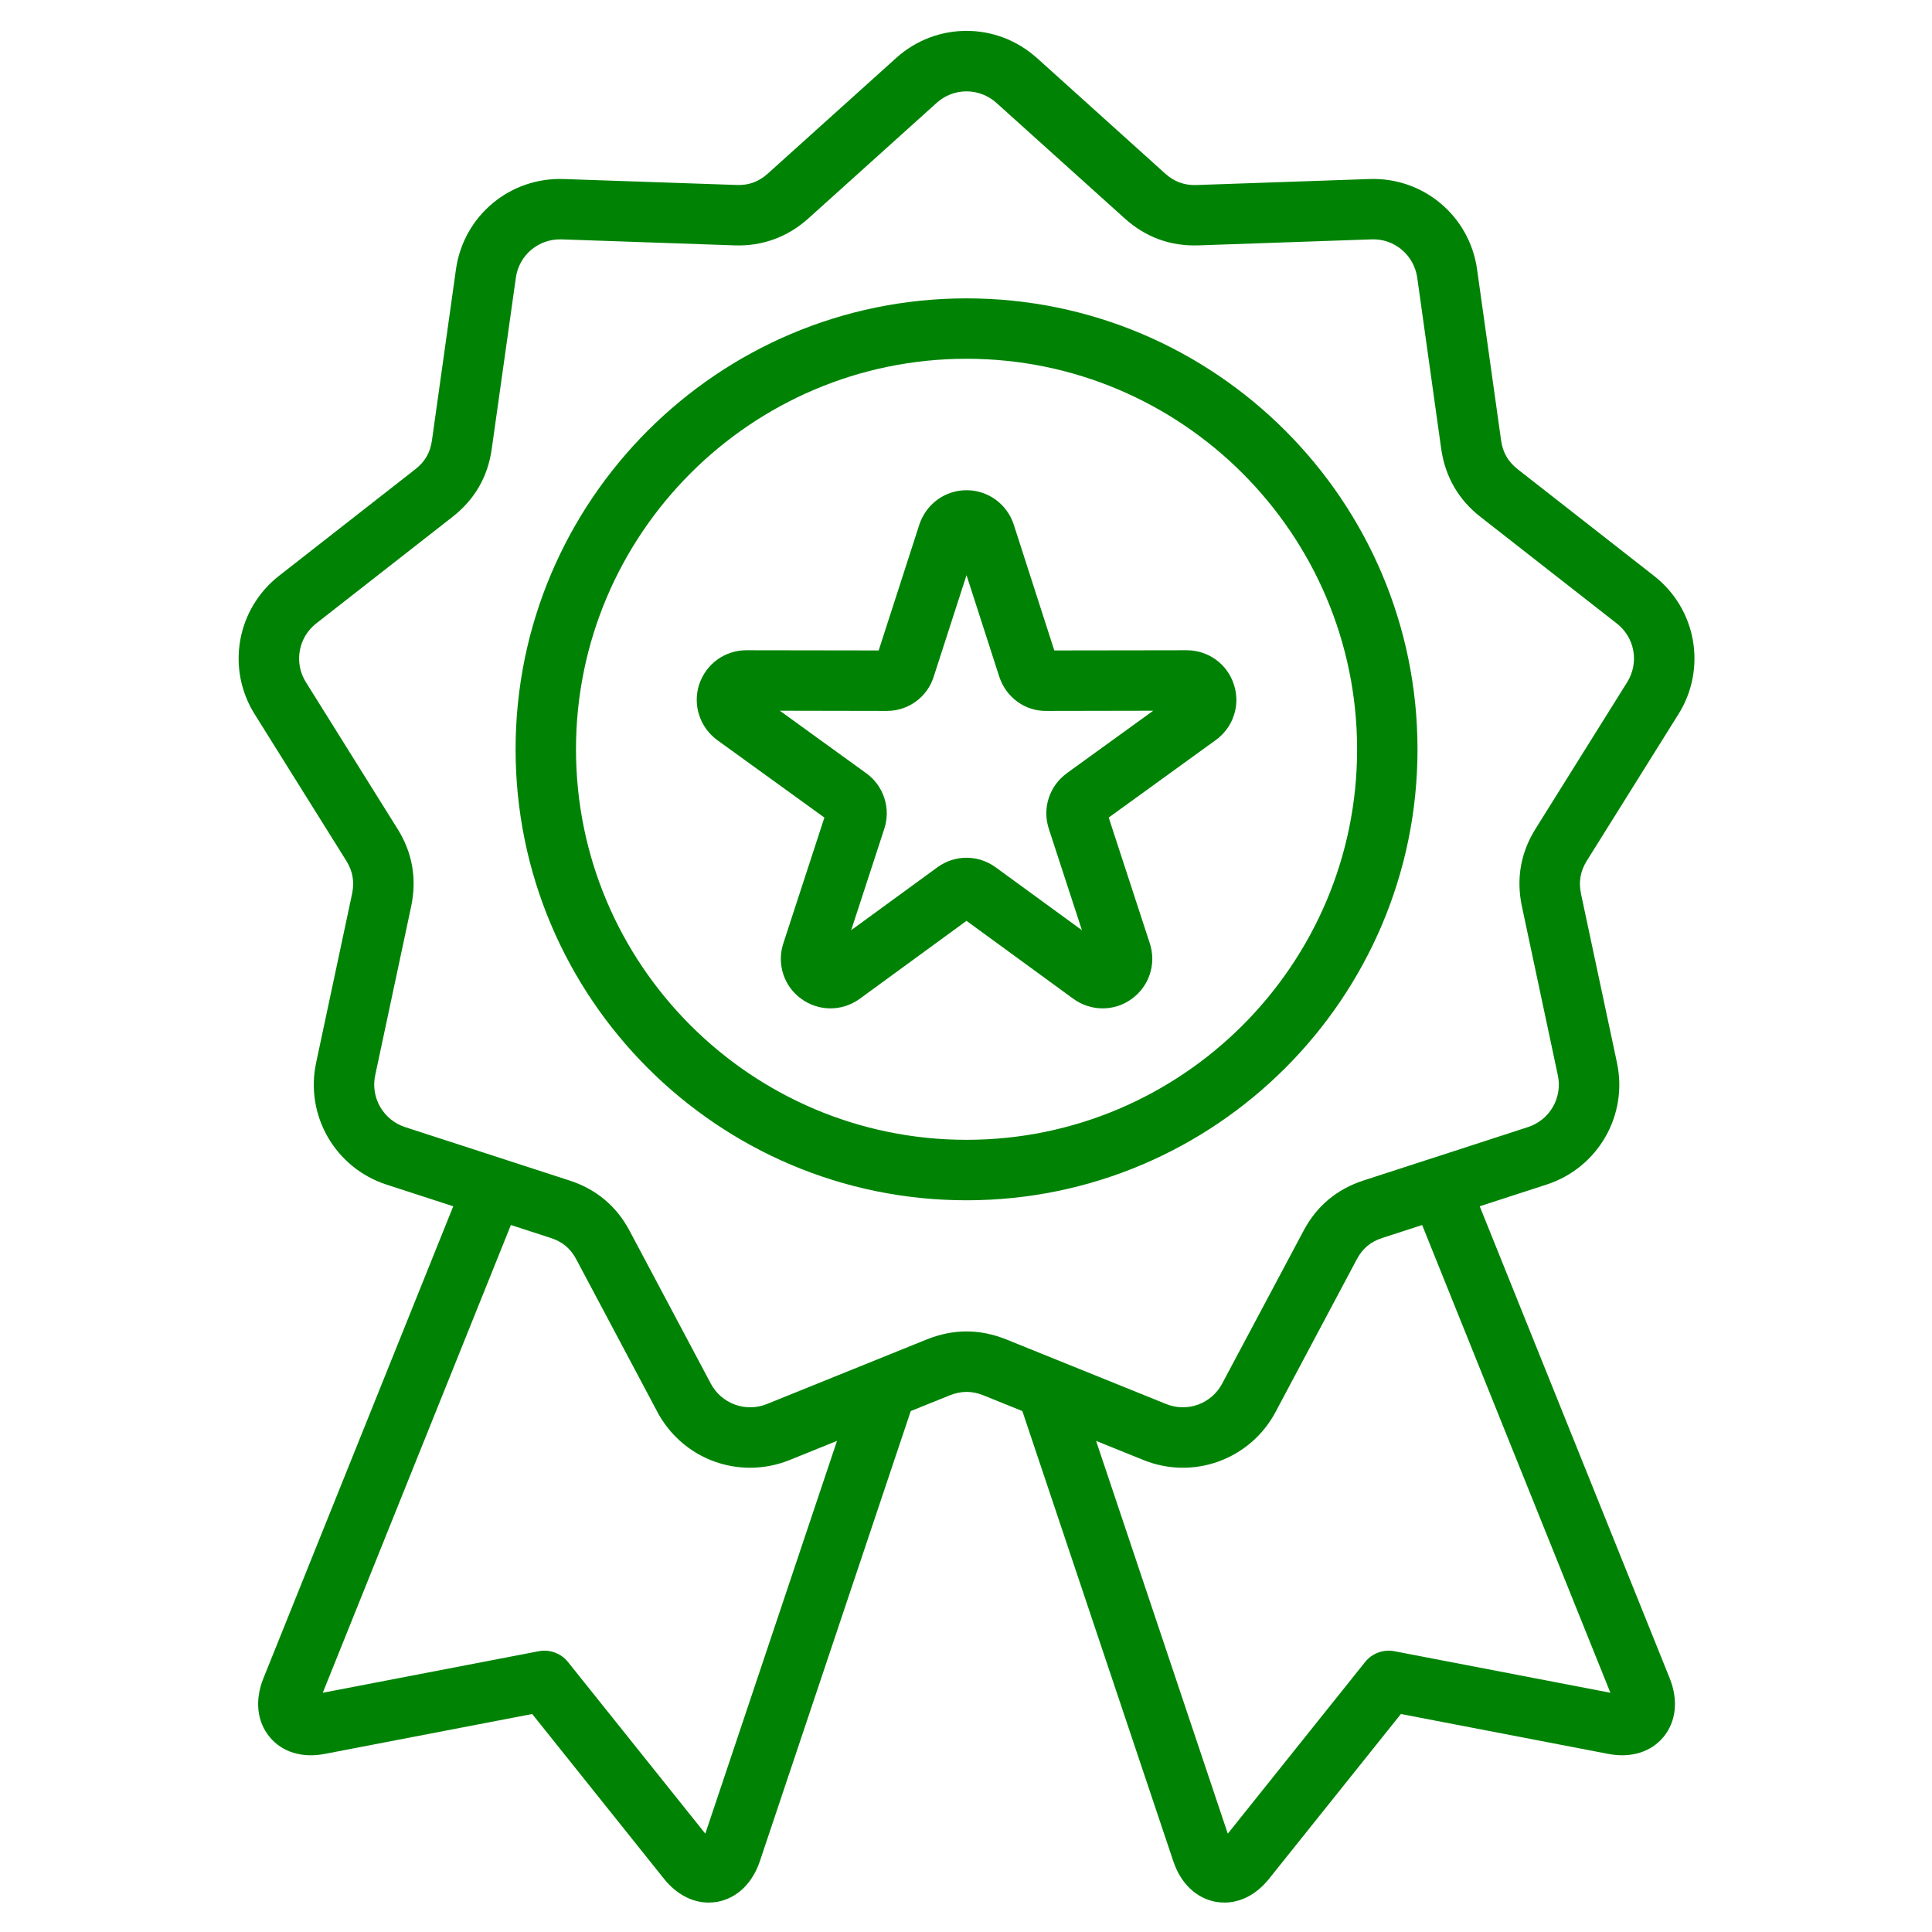 <svg width="30" height="30" viewBox="0 0 30 30" fill="none" xmlns="http://www.w3.org/2000/svg">
<path d="M26.062 11.091C26.277 10.75 26.357 10.34 26.287 9.943C26.217 9.546 26.001 9.188 25.682 8.941L23.569 7.288C23.419 7.171 23.336 7.028 23.309 6.839L22.936 4.183C22.82 3.353 22.101 2.749 21.263 2.78L18.581 2.873C18.392 2.88 18.236 2.823 18.094 2.696L16.101 0.9L16.1 0.9C15.477 0.339 14.538 0.339 13.916 0.9L11.923 2.695C11.781 2.823 11.626 2.88 11.435 2.872L8.755 2.78C7.915 2.75 7.197 3.353 7.08 4.183L6.707 6.84C6.68 7.029 6.598 7.171 6.447 7.288L4.333 8.941C4.015 9.189 3.8 9.546 3.73 9.943C3.66 10.34 3.74 10.749 3.955 11.091L5.377 13.366C5.478 13.528 5.506 13.691 5.467 13.879L4.909 16.501C4.734 17.319 5.203 18.133 6 18.394L7.038 18.731L4.09 26.061C3.954 26.4 3.989 26.732 4.186 26.971C4.379 27.206 4.69 27.302 5.041 27.235L8.264 26.615L10.313 29.177C10.504 29.414 10.75 29.543 11.003 29.543C11.047 29.543 11.091 29.539 11.136 29.532C11.44 29.477 11.682 29.248 11.799 28.901L14.142 21.911L14.747 21.667C14.925 21.596 15.092 21.595 15.269 21.666L15.875 21.911L18.219 28.901C18.335 29.248 18.577 29.477 18.881 29.532C18.926 29.539 18.97 29.543 19.014 29.543C19.267 29.543 19.513 29.414 19.704 29.176L21.753 26.615L24.975 27.235C25.326 27.302 25.638 27.205 25.831 26.971C26.028 26.731 26.063 26.399 25.927 26.06L22.977 18.731L24.018 18.393C24.814 18.133 25.283 17.319 25.108 16.501L24.55 13.88C24.511 13.691 24.539 13.528 24.64 13.366L26.062 11.091V11.091ZM10.952 28.473L8.82 25.808C8.767 25.741 8.696 25.69 8.616 25.661C8.536 25.631 8.449 25.624 8.365 25.64L5.012 26.285L7.933 19.022L8.552 19.223C8.734 19.282 8.86 19.387 8.949 19.556L10.208 21.925C10.347 22.186 10.554 22.405 10.807 22.558C11.061 22.711 11.351 22.791 11.647 22.791C11.852 22.791 12.061 22.752 12.262 22.671L12.997 22.374L10.952 28.473H10.952ZM25.006 26.285L21.652 25.64C21.568 25.624 21.481 25.631 21.401 25.661C21.321 25.69 21.25 25.741 21.197 25.808L19.065 28.473L17.02 22.374L17.755 22.671C18.129 22.823 18.545 22.831 18.924 22.693C19.304 22.555 19.618 22.281 19.807 21.925L21.068 19.555C21.157 19.387 21.282 19.282 21.464 19.223L22.083 19.022L25.006 26.285ZM23.632 14.074L24.19 16.697C24.226 16.864 24.199 17.039 24.113 17.188C24.028 17.337 23.89 17.448 23.727 17.501L22.235 17.986C22.216 17.991 22.197 17.997 22.179 18.004L22.178 18.004L21.174 18.33C20.757 18.465 20.442 18.73 20.239 19.116L18.978 21.484C18.898 21.636 18.764 21.752 18.603 21.811C18.442 21.869 18.265 21.866 18.107 21.801L15.619 20.796C15.214 20.634 14.803 20.634 14.397 20.796L11.91 21.801C11.751 21.866 11.574 21.869 11.413 21.811C11.251 21.752 11.117 21.636 11.037 21.484L9.779 19.117C9.575 18.73 9.259 18.465 8.841 18.33L7.828 18.001C7.813 17.995 7.798 17.99 7.783 17.986L6.291 17.502C5.952 17.391 5.752 17.044 5.826 16.697L6.385 14.073C6.475 13.644 6.404 13.239 6.172 12.869L4.75 10.593C4.659 10.448 4.625 10.274 4.655 10.106C4.684 9.937 4.776 9.786 4.911 9.68L7.024 8.028C7.37 7.759 7.576 7.403 7.636 6.969L8.01 4.314C8.033 4.144 8.119 3.988 8.25 3.878C8.382 3.768 8.55 3.711 8.721 3.717L11.401 3.81C11.832 3.827 12.23 3.682 12.551 3.393L14.545 1.597C14.808 1.359 15.207 1.359 15.473 1.598L17.466 3.393C17.792 3.686 18.178 3.826 18.615 3.81L21.296 3.717C21.652 3.702 21.957 3.961 22.007 4.313L22.379 6.971C22.442 7.405 22.648 7.761 22.991 8.028L25.105 9.681C25.241 9.786 25.332 9.938 25.362 10.106C25.392 10.275 25.357 10.449 25.266 10.594L23.844 12.869C23.613 13.239 23.541 13.644 23.632 14.074H23.632ZM15.008 4.633C11.147 4.633 8.006 7.774 8.006 11.636C8.006 15.498 11.147 18.638 15.008 18.638C18.868 18.638 22.011 15.497 22.011 11.636C22.011 7.775 18.869 4.633 15.008 4.633ZM15.008 17.699C11.664 17.699 8.944 14.979 8.944 11.636C8.944 8.293 11.664 5.571 15.008 5.571C18.351 5.571 21.073 8.292 21.073 11.636C21.073 14.98 18.352 17.699 15.008 17.699ZM18.427 10.097L16.371 10.1L15.742 8.147L15.741 8.144C15.636 7.826 15.342 7.612 15.008 7.612C14.674 7.612 14.381 7.826 14.275 8.147L13.644 10.1L11.589 10.097C11.255 10.097 10.961 10.31 10.855 10.633C10.755 10.949 10.867 11.293 11.137 11.492L12.801 12.695L12.164 14.647C12.058 14.966 12.171 15.314 12.441 15.509C12.711 15.707 13.075 15.708 13.349 15.51L15.008 14.299L16.669 15.511C16.805 15.609 16.964 15.658 17.123 15.658C17.281 15.658 17.439 15.609 17.573 15.511C17.846 15.314 17.959 14.966 17.854 14.648L17.216 12.695L18.879 11.491C19.151 11.294 19.264 10.947 19.161 10.633C19.059 10.312 18.765 10.097 18.427 10.097ZM16.566 12.007C16.434 12.102 16.335 12.237 16.285 12.392C16.234 12.547 16.235 12.715 16.286 12.87L16.8 14.444L15.46 13.467C15.188 13.269 14.824 13.27 14.555 13.468L13.217 14.444L13.731 12.87C13.782 12.715 13.783 12.548 13.732 12.393C13.682 12.237 13.583 12.102 13.451 12.007L12.109 11.036L13.761 11.039H13.771C14.106 11.039 14.399 10.825 14.499 10.506L15.008 8.931L15.517 10.509C15.623 10.83 15.919 11.046 16.251 11.039L17.907 11.036L16.566 12.006L16.566 12.007Z" fill="#008305"/>
</svg>
